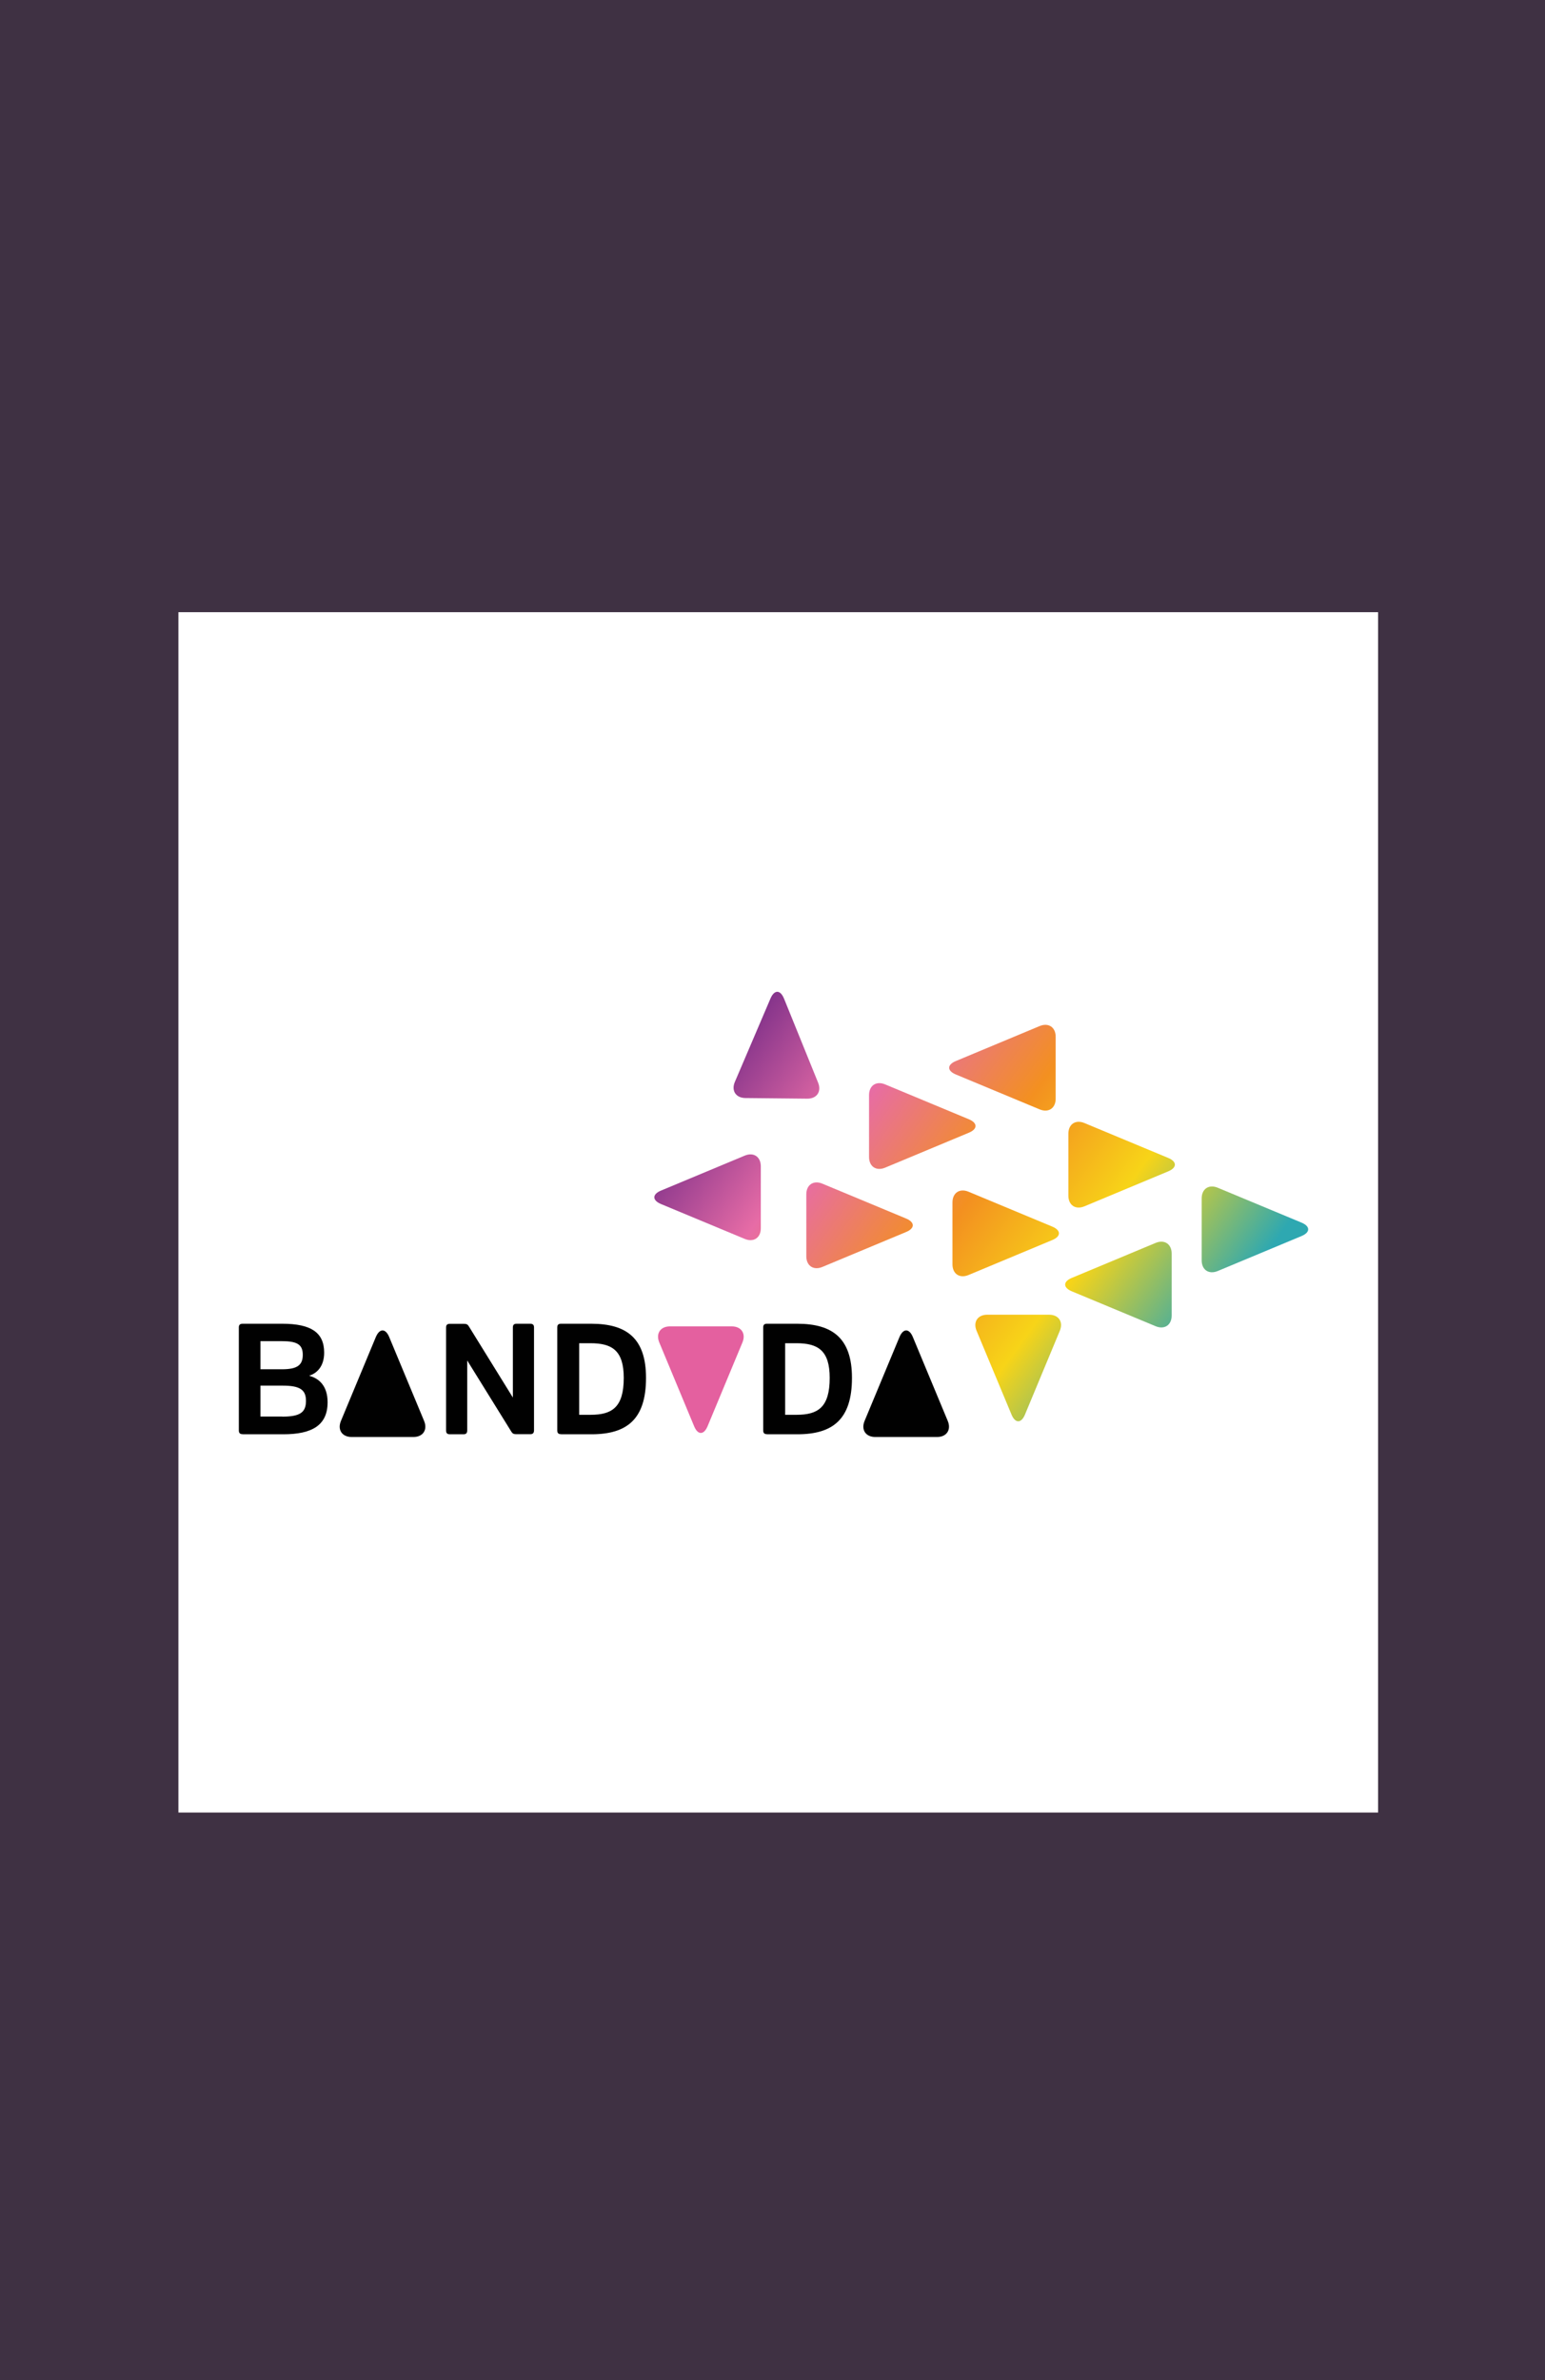 <?xml version="1.0" encoding="UTF-8"?> <svg xmlns="http://www.w3.org/2000/svg" xmlns:xlink="http://www.w3.org/1999/xlink" version="1.1" viewBox="0 0 193.55 298"><rect x="0" y="0" width="193.55" height="298" fill="#333333" stroke="none"/><defs><style> .cls-1 { fill: #010101; } .cls-2 { fill: #702885; opacity: .2; } .cls-3 { fill: url(#Degradado_sin_nombre_70-2); } .cls-4 { fill: url(#Degradado_sin_nombre_70-9); } .cls-5 { fill: url(#Degradado_sin_nombre_70-3); } .cls-6 { fill: url(#Degradado_sin_nombre_70-5); } .cls-7 { fill: url(#Degradado_sin_nombre_70-8); } .cls-8 { fill: url(#Degradado_sin_nombre_70-6); } .cls-9 { fill: url(#Degradado_sin_nombre_70-7); } .cls-10 { fill: url(#Degradado_sin_nombre_70-4); } .cls-11 { fill: #e4609f; } .cls-12 { fill: #fff; } .cls-13 { fill: url(#Degradado_sin_nombre_70); } .cls-14 { fill: url(#Degradado_sin_nombre_70-10); } </style><linearGradient id="Degradado_sin_nombre_70" data-name="Degradado sin nombre 70" x1="90.67" y1="127.56" x2="143.64" y2="166.02" gradientUnits="userSpaceOnUse"><stop offset="0" stop-color="#702885"></stop><stop offset=".27" stop-color="#e76ca6"></stop><stop offset=".52" stop-color="#f39020"></stop><stop offset=".74" stop-color="#f7d418"></stop><stop offset="1" stop-color="#2ea8b1"></stop></linearGradient><linearGradient id="Degradado_sin_nombre_70-2" data-name="Degradado sin nombre 70" x1="80.98" y1="142.14" x2="133.66" y2="180.39" xlink:href="#Degradado_sin_nombre_70"></linearGradient><linearGradient id="Degradado_sin_nombre_70-3" data-name="Degradado sin nombre 70" x1="93.78" y1="127.4" x2="146.45" y2="165.65" xlink:href="#Degradado_sin_nombre_70"></linearGradient><linearGradient id="Degradado_sin_nombre_70-4" data-name="Degradado sin nombre 70" x1="85.24" y1="139.33" x2="137.92" y2="177.58" xlink:href="#Degradado_sin_nombre_70"></linearGradient><linearGradient id="Degradado_sin_nombre_70-5" data-name="Degradado sin nombre 70" x1="92.53" y1="132.34" x2="145.21" y2="170.59" xlink:href="#Degradado_sin_nombre_70"></linearGradient><linearGradient id="Degradado_sin_nombre_70-6" data-name="Degradado sin nombre 70" x1="87.85" y1="140.89" x2="140.79" y2="179.33" xlink:href="#Degradado_sin_nombre_70"></linearGradient><linearGradient id="Degradado_sin_nombre_70-7" data-name="Degradado sin nombre 70" x1="103.36" y1="115.34" x2="156.04" y2="153.59" xlink:href="#Degradado_sin_nombre_70"></linearGradient><linearGradient id="Degradado_sin_nombre_70-8" data-name="Degradado sin nombre 70" x1="98.07" y1="128.1" x2="150.75" y2="166.35" xlink:href="#Degradado_sin_nombre_70"></linearGradient><linearGradient id="Degradado_sin_nombre_70-9" data-name="Degradado sin nombre 70" x1="102.26" y1="120.26" x2="154.94" y2="158.51" xlink:href="#Degradado_sin_nombre_70"></linearGradient><linearGradient id="Degradado_sin_nombre_70-10" data-name="Degradado sin nombre 70" x1="105.9" y1="118.87" x2="158.57" y2="157.12" xlink:href="#Degradado_sin_nombre_70"></linearGradient></defs><g><g id="Capa_1"><rect class="cls-2" x="-8.5" y="-8.5" width="210.56" height="315"></rect><rect class="cls-12" x="22.35" y="76.65" width="150.29" height="150.29"></rect><g><path class="cls-13" d="M98.21,125.02c-.45-1.11-1.2-1.12-1.68-.02l-4.47,10.46c-.47,1.1.12,2.01,1.32,2.02l7.75.08c1.2.01,1.81-.89,1.36-2l-4.28-10.55Z"></path><g><path class="cls-1" d="M30.41,179.57c-.35,0-.49-.14-.49-.49v-12.87c0-.33.14-.47.49-.47h4.95c3.58,0,5.25,1.08,5.25,3.62,0,1.71-.9,2.59-1.89,2.89,1.26.33,2.32,1.28,2.32,3.32,0,2.87-1.93,4.01-5.54,4.01h-5.09ZM35.34,171.44c1.91,0,2.59-.53,2.59-1.81s-.69-1.71-2.63-1.71h-2.67s0,3.52,0,3.52h2.71ZM35.36,177.37c2.2,0,2.97-.51,2.97-1.97,0-1.36-.71-1.91-2.89-1.91h-2.81s0,3.87,0,3.87h2.73Z"></path><path class="cls-1" d="M66.9,179.08c0,.35-.16.49-.47.49h-1.77c-.33,0-.47-.1-.61-.33l-5.52-8.9v8.75c0,.35-.14.49-.47.49h-1.69c-.35,0-.49-.14-.49-.49v-12.87c0-.33.14-.47.49-.47h1.73c.35,0,.49.08.63.31l5.52,8.92v-8.77c0-.33.14-.47.47-.47h1.71c.31,0,.47.14.47.45v12.89Z"></path><path class="cls-1" d="M70.3,179.57c-.35,0-.49-.14-.49-.49v-12.87c0-.33.14-.47.47-.47h3.79c4.44,0,6.86,1.83,6.86,6.78,0,5.21-2.42,7.06-6.84,7.06h-3.79ZM72.56,168.18v8.96s1.43,0,1.43,0c2.67,0,4.15-.92,4.15-4.62,0-3.44-1.47-4.34-4.17-4.34h-1.41Z"></path><path class="cls-1" d="M96.1,179.57c-.35,0-.49-.14-.49-.49v-12.87c0-.33.14-.47.47-.47h3.79c4.44,0,6.86,1.83,6.86,6.78,0,5.21-2.42,7.06-6.84,7.06h-3.79ZM98.36,168.18v8.96s1.43,0,1.43,0c2.67,0,4.15-.92,4.15-4.62,0-3.44-1.47-4.34-4.17-4.34h-1.41Z"></path><path class="cls-1" d="M48.76,167.41c-.46-1.11-1.21-1.11-1.68,0l-4.37,10.5c-.46,1.11.14,2.01,1.34,2.01h7.74c1.2,0,1.8-.9,1.34-2.01l-4.37-10.5Z"></path><path class="cls-11" d="M86.96,178.58c.46,1.11,1.21,1.11,1.68,0l4.37-10.5c.46-1.11-.14-2.01-1.34-2.01h-7.74c-1.2,0-1.8.9-1.34,2.01l4.37,10.5Z"></path><path class="cls-3" d="M82.8,149.07c-1.11.46-1.1,1.22,0,1.68l10.5,4.37c1.11.46,2.01-.14,2.01-1.34v-7.75c0-1.2-.9-1.8-2.01-1.34l-10.5,4.38Z"></path><path class="cls-5" d="M121.38,141.82c1.11-.46,1.1-1.22,0-1.68l-10.5-4.37c-1.11-.46-2.01.14-2.01,1.34v7.75c0,1.2.9,1.8,2.01,1.34l10.5-4.38Z"></path><path class="cls-10" d="M113.52,154.25c1.11-.46,1.1-1.22,0-1.68l-10.5-4.37c-1.11-.46-2.01.14-2.01,1.34v7.75c0,1.2.9,1.8,2.01,1.34l10.5-4.38Z"></path><path class="cls-6" d="M131.83,155.26c1.11-.46,1.1-1.22,0-1.68l-10.5-4.37c-1.11-.46-2.01.14-2.01,1.34v7.75c0,1.2.9,1.8,2.01,1.34l10.5-4.38Z"></path><path class="cls-8" d="M126.72,177.12c.46,1.11,1.22,1.11,1.68,0l4.37-10.5c.46-1.11-.14-2.01-1.34-2.01h-7.75c-1.2,0-1.8.9-1.34,2.01l4.38,10.5Z"></path><path class="cls-9" d="M119.74,132.85c-1.11.46-1.11,1.22,0,1.68l10.5,4.37c1.11.46,2.01-.14,2.01-1.34v-7.75c0-1.2-.9-1.8-2.01-1.34l-10.5,4.38Z"></path><path class="cls-7" d="M134.27,160c-1.11.46-1.11,1.22,0,1.68l10.5,4.37c1.11.46,2.01-.14,2.01-1.34v-7.75c0-1.2-.9-1.8-2.01-1.34l-10.5,4.38Z"></path><path class="cls-4" d="M146.35,146.66c1.11-.46,1.11-1.22,0-1.68l-10.5-4.37c-1.11-.46-2.01.14-2.01,1.34v7.75c0,1.2.9,1.8,2.01,1.34l10.5-4.38Z"></path><path class="cls-14" d="M163.05,154.76c1.11-.46,1.11-1.22,0-1.68l-10.5-4.37c-1.11-.46-2.01.14-2.01,1.34v7.75c0,1.2.9,1.8,2.01,1.34l10.5-4.38Z"></path><path class="cls-1" d="M114.36,167.41c-.46-1.11-1.21-1.11-1.68,0l-4.37,10.5c-.46,1.11.14,2.01,1.34,2.01h7.74c1.2,0,1.8-.9,1.34-2.01l-4.37-10.5Z"></path></g></g></g></g></svg> 